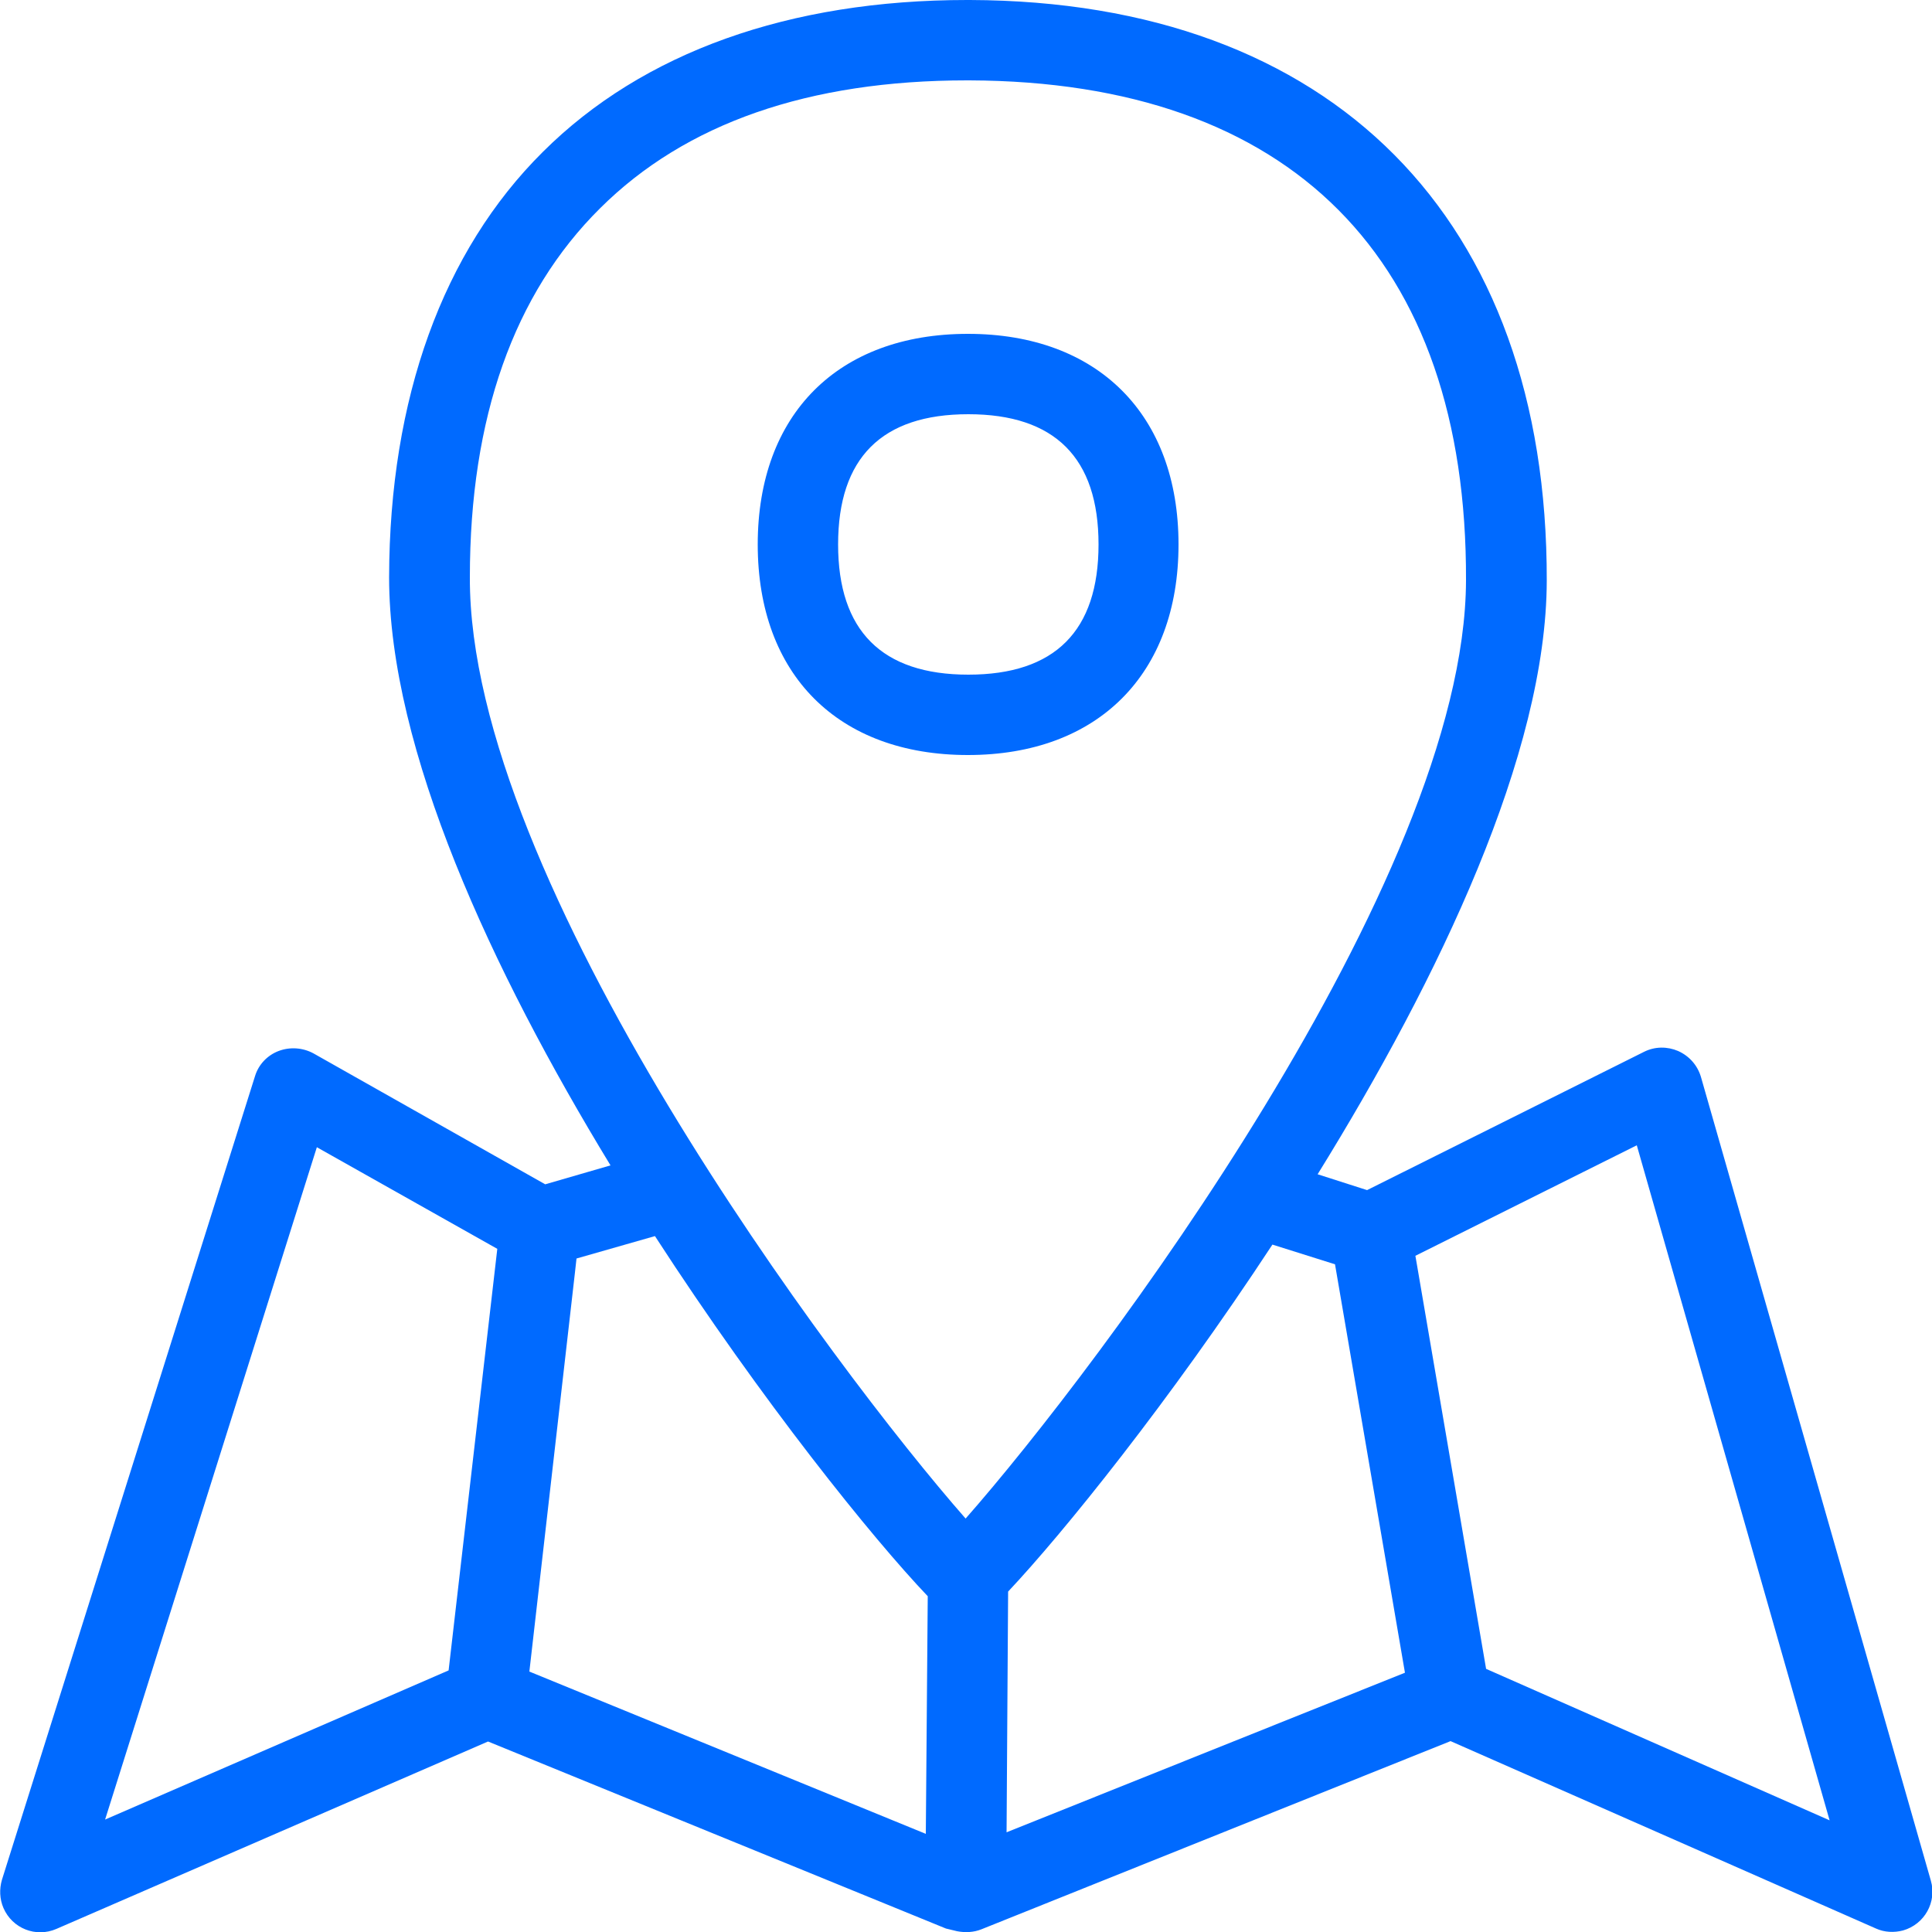 <?xml version="1.0" encoding="UTF-8"?> <!-- Generator: Adobe Illustrator 24.3.0, SVG Export Plug-In . SVG Version: 6.00 Build 0) --> <svg xmlns="http://www.w3.org/2000/svg" xmlns:xlink="http://www.w3.org/1999/xlink" version="1.1" id="Capa_1" x="0px" y="0px" viewBox="0 0 500 500" style="enable-background:new 0 0 500 500;" xml:space="preserve"> <style type="text/css"> .st0{fill-rule:evenodd;clip-rule:evenodd;fill:#006AFF;} </style> <path class="st0" d="M384.6,431.9l88.9,39.2l-49.9-174.7l-57.3,28.6l0.4,2.3L384.6,431.9z M82,296.9l-54.8,174l88.9-38.6l12.6-109.1 L82,296.9z M240.1,413.1c-14.2-14.9-42.8-50.3-70.6-93.2l-20.3,5.8l-0.4,3.6L137,432.6l102.6,42L240.1,413.1z M155.3,53.9 c-22.3,22.1-33.7,54.2-33.7,95.5c-0.3,78.5,94.5,205.1,128.3,243.6c34-38.6,129.3-165.2,129.5-242.8C379.7,66.9,334,21.1,250.9,20.8 h-0.6C209.3,20.8,177.4,31.9,155.3,53.9L155.3,53.9z M345.5,327.2l-16.2-5.1c-26.8,40.8-54.1,74.6-68.4,89.8l-0.4,62.3l103.1-41.3 L345.5,327.2z M440.2,278.7l59.5,208c1.6,5.5-1.6,11.3-7.2,12.9c-2.3,0.6-4.8,0.5-7-0.5l-110.1-48.5l-121.4,48.7 c-2,0.8-4.2,0.9-6.3,0.5l-2.9-0.7l-118.5-48.4L14.6,499.2c-5.3,2.3-11.4-0.1-13.7-5.4c-1-2.3-1.1-4.9-0.4-7.3l65.5-208 c0.9-3,3.2-5.4,6.1-6.5c2.9-1.1,6.2-0.9,9,0.6l60,33.9l16.9-4.9c-30.7-50.4-57.3-107.6-57.3-152.2c0.1-46.3,13.9-84.4,39.8-110.1 C166.4,13.5,204.3,0,250.3,0h0.7c93.7,0.3,149.5,56.5,149.3,150.3c-0.1,44.7-27.8,102.7-59.3,153.6l12.8,4.1l71.7-35.8 c2.8-1.4,6-1.4,8.8-0.2C437.2,273.3,439.3,275.7,440.2,278.7L440.2,278.7z M216.9,140.9c0,22.3,11.3,33.7,33.7,33.7 s33.7-11.3,33.7-33.7s-11.3-33.7-33.7-33.7C228.2,107.2,216.9,118.5,216.9,140.9z M305,140.9c0,33.6-20.9,54.5-54.5,54.5 s-54.4-20.8-54.4-54.5s20.8-54.5,54.4-54.5S305,107.3,305,140.9L305,140.9z" style="fill: #006aff;"></path> </svg> 